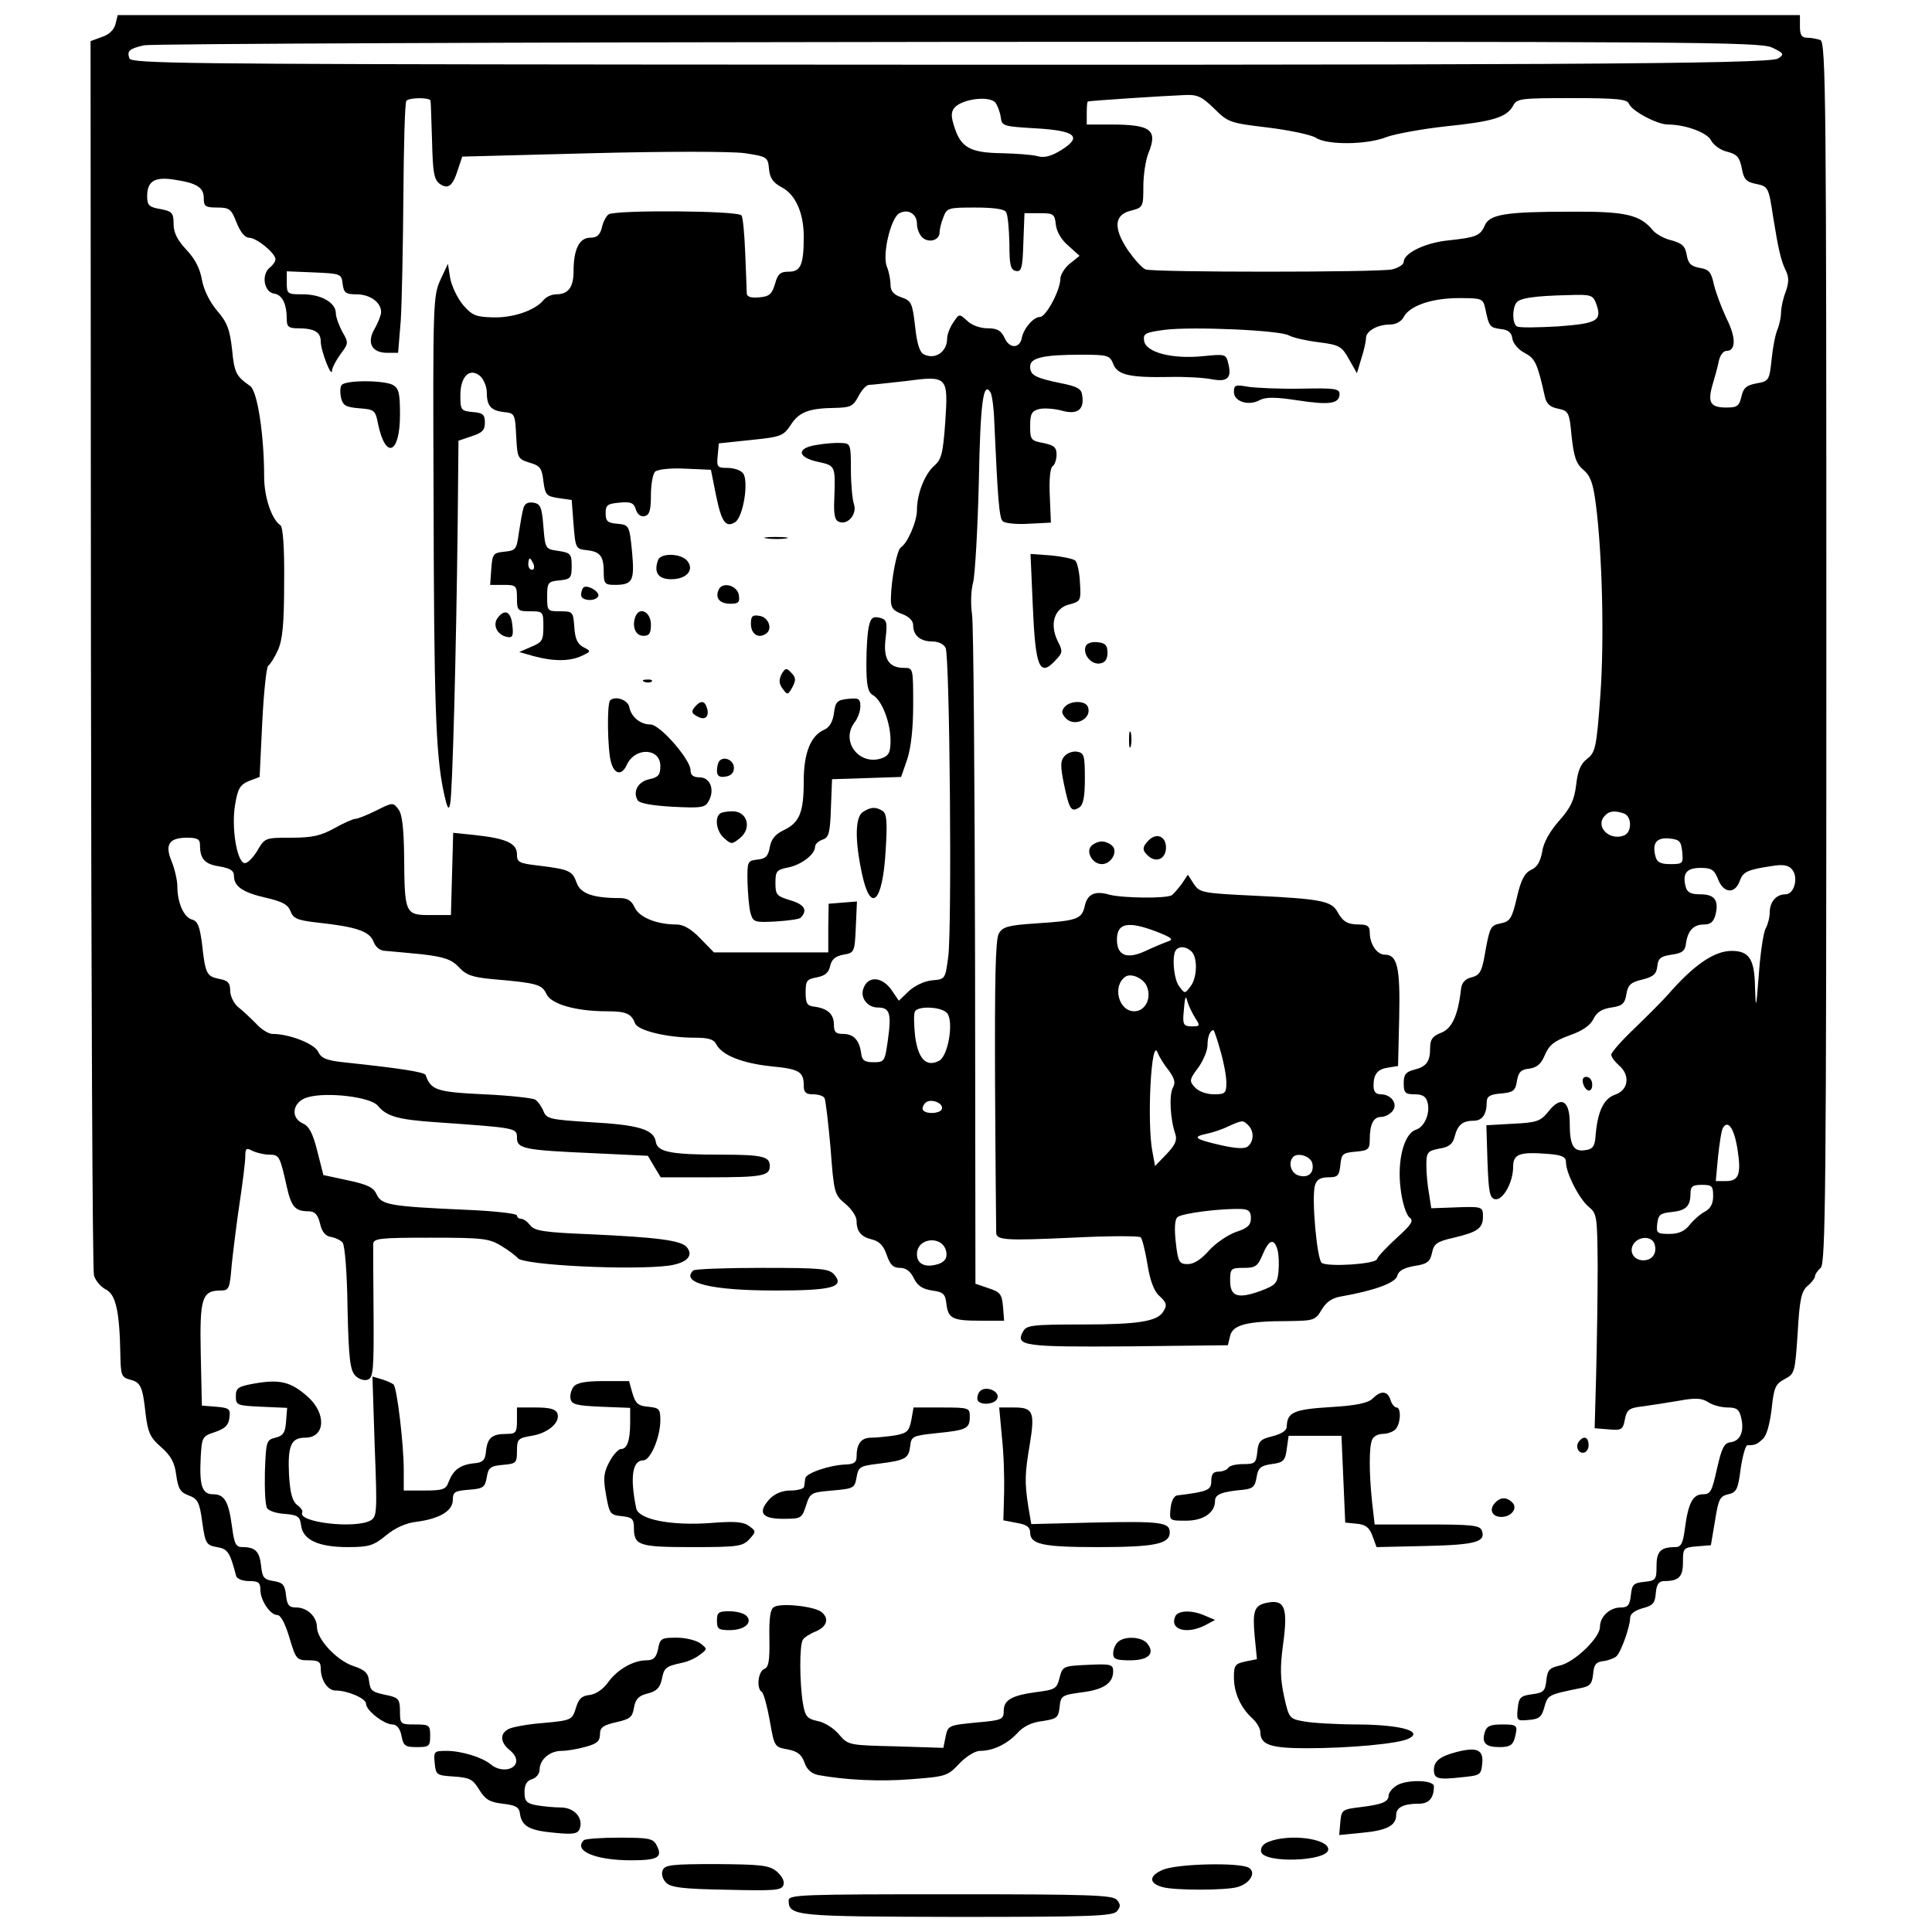 <?xml version="1.0" standalone="no"?>
<!DOCTYPE svg PUBLIC "-//W3C//DTD SVG 20010904//EN"
 "http://www.w3.org/TR/2001/REC-SVG-20010904/DTD/svg10.dtd">
<svg version="1.0" xmlns="http://www.w3.org/2000/svg"
 width="512pt" height="512pt" viewBox="0 0 512 512"
 preserveAspectRatio="xMidYMid meet">
<g transform="translate(0,512) scale(0.1,-0.1)"
fill="#000000" stroke="none">
<path d="M306 5056 c-4 -15 -17 -28 -36 -34 l-30 -11 1 -1623 c1 -893 4 -1634
8 -1648 4 -14 18 -30 31 -37 27 -13 37 -58 39 -175 1 -52 3 -58 25 -64 29 -7
34 -18 42 -92 6 -48 12 -62 41 -87 26 -23 36 -41 40 -74 5 -36 11 -46 33 -54
24 -9 29 -18 36 -71 8 -57 11 -61 39 -66 29 -5 34 -13 51 -77 2 -7 17 -13 34
-13 25 0 30 -4 30 -23 0 -28 26 -67 45 -67 9 0 21 -23 32 -60 17 -57 19 -60
51 -60 26 0 32 -4 32 -21 0 -31 18 -59 39 -59 32 0 81 -21 81 -35 0 -18 48
-55 70 -55 11 0 20 -10 24 -30 5 -27 10 -30 41 -30 32 0 35 2 35 30 0 28 -2
30 -40 30 -39 0 -40 1 -40 35 0 30 -4 35 -27 41 -49 10 -51 12 -55 39 -2 21
-11 30 -42 40 -44 15 -95 70 -96 102 0 29 -26 53 -55 53 -19 0 -24 6 -27 32
-3 28 -8 34 -33 38 -26 4 -30 10 -33 40 -4 38 -15 50 -49 50 -18 0 -22 8 -28
53 -9 68 -20 87 -50 87 -30 0 -37 23 -33 100 3 51 4 54 38 65 26 9 36 18 38
38 3 23 0 26 -35 29 l-38 3 -3 137 c-3 148 3 168 53 168 22 0 24 5 29 68 4 37
13 111 21 164 8 53 15 109 15 123 0 22 3 24 19 15 11 -5 31 -10 45 -10 26 0
28 -4 46 -85 12 -53 22 -65 57 -65 17 0 25 -8 31 -32 5 -23 15 -34 29 -36 12
-2 26 -9 31 -15 6 -7 12 -85 13 -174 3 -135 7 -165 21 -179 9 -9 24 -14 33
-10 14 5 16 27 15 173 -1 93 -1 176 -1 186 1 15 15 17 152 17 139 0 155 -2
188 -22 20 -12 39 -27 43 -32 13 -19 304 -33 401 -20 47 7 66 26 47 49 -15 18
-80 26 -254 34 -124 5 -150 9 -161 24 -7 9 -17 17 -24 17 -6 0 -11 4 -11 9 0
5 -62 12 -137 15 -201 9 -222 13 -235 41 -8 18 -24 26 -76 37 l-65 14 -16 63
c-12 48 -22 67 -39 74 -34 16 -26 58 13 69 51 15 167 1 186 -22 24 -29 54 -37
154 -44 214 -15 215 -15 215 -41 0 -29 17 -33 201 -41 l146 -7 17 -29 17 -28
129 0 c141 0 160 4 160 30 0 25 -19 30 -128 30 -134 0 -170 7 -174 34 -5 33
-46 45 -172 52 -110 7 -118 9 -126 30 -5 12 -15 26 -22 30 -7 4 -68 11 -136
14 -125 6 -140 11 -154 51 -3 8 -68 18 -219 34 -45 5 -58 11 -66 28 -10 21
-76 47 -121 47 -10 0 -30 12 -44 28 -15 15 -36 35 -48 44 -11 10 -20 29 -20
43 0 20 -6 27 -30 31 -33 7 -36 14 -45 96 -6 43 -11 57 -26 61 -22 6 -39 45
-39 88 0 16 -7 46 -15 66 -19 45 -7 63 41 63 27 0 34 -4 34 -19 0 -37 12 -51
51 -57 29 -5 39 -11 39 -25 0 -28 23 -44 84 -58 44 -10 59 -18 66 -36 7 -19
18 -24 72 -30 102 -11 138 -23 148 -51 6 -15 18 -24 32 -24 13 -1 56 -5 97 -9
59 -7 78 -14 97 -34 19 -21 36 -27 91 -32 117 -10 129 -14 141 -39 12 -27 78
-46 160 -46 51 0 65 -6 75 -32 7 -19 85 -38 157 -38 38 0 52 -4 59 -19 16 -28
69 -49 146 -57 73 -7 85 -14 85 -51 0 -18 6 -23 24 -23 14 0 28 -4 31 -10 3
-5 10 -65 16 -132 9 -119 10 -124 39 -148 17 -14 30 -34 30 -45 0 -29 12 -43
42 -50 19 -5 30 -17 38 -41 9 -26 17 -34 35 -34 16 0 28 -9 37 -28 10 -20 23
-28 48 -32 30 -4 35 -9 38 -35 5 -39 15 -45 90 -45 l63 0 -3 38 c-3 32 -7 38
-38 48 l-35 12 -1 863 c-1 475 -4 885 -8 911 -4 26 -3 64 3 85 5 21 12 141 15
267 4 212 12 267 31 236 4 -7 9 -42 10 -79 9 -201 13 -253 22 -262 6 -6 37 -9
69 -7 l59 3 -3 72 c-2 42 1 74 8 78 5 3 10 17 10 30 0 20 -7 25 -35 31 -33 6
-35 9 -35 45 0 32 4 40 24 45 13 3 40 1 59 -4 42 -12 61 2 55 40 -2 18 -13 24
-59 33 -67 14 -79 21 -79 44 0 23 36 31 136 31 70 0 75 -2 84 -24 11 -30 44
-37 150 -35 41 1 91 -2 111 -6 42 -8 54 3 44 42 -6 25 -8 25 -68 19 -80 -8
-151 10 -155 41 -3 19 3 22 55 29 74 9 305 -1 329 -15 11 -6 46 -14 79 -18 55
-7 61 -11 80 -45 l21 -37 12 40 c7 21 12 45 12 53 0 19 31 36 64 36 15 0 30 8
36 20 16 30 75 50 146 50 61 0 64 -1 70 -27 10 -49 12 -51 41 -55 20 -2 29 -9
31 -26 2 -12 16 -29 32 -37 28 -15 34 -26 54 -116 4 -19 14 -28 35 -32 28 -6
30 -9 36 -74 6 -54 12 -72 31 -88 19 -16 26 -36 33 -90 17 -130 23 -359 12
-509 -10 -137 -13 -150 -35 -167 -17 -13 -25 -32 -29 -69 -5 -40 -14 -60 -45
-95 -25 -28 -42 -59 -45 -82 -5 -26 -13 -41 -29 -48 -17 -8 -27 -25 -38 -73
-13 -56 -18 -64 -43 -69 -28 -6 -29 -8 -44 -93 -7 -36 -13 -45 -33 -50 -17 -4
-26 -14 -28 -30 -8 -71 -24 -106 -53 -117 -23 -9 -29 -18 -29 -40 0 -37 -10
-50 -43 -58 -22 -6 -27 -13 -27 -36 0 -25 4 -29 29 -29 21 0 30 -6 34 -21 8
-29 -8 -66 -31 -73 -32 -11 -50 -83 -40 -158 4 -35 15 -68 23 -74 12 -9 7 -18
-34 -55 -26 -24 -50 -49 -52 -56 -4 -13 -128 -21 -146 -10 -13 8 -28 176 -18
206 4 15 15 21 35 21 25 0 29 4 32 32 3 30 6 33 41 36 33 3 37 6 37 32 0 41
10 60 30 60 10 0 23 7 30 15 16 19 -3 45 -31 45 -13 0 -19 7 -19 23 0 31 11
44 40 48 l25 4 3 128 c3 134 -5 167 -38 167 -21 0 -40 28 -40 59 0 16 -6 21
-27 21 -32 0 -44 7 -59 34 -15 28 -45 34 -214 42 -144 7 -150 8 -166 31 l-16
25 -16 -24 c-9 -12 -21 -26 -26 -30 -14 -10 -132 -8 -166 1 -38 11 -58 2 -65
-29 -8 -36 -20 -40 -128 -47 -75 -5 -90 -9 -100 -27 -9 -16 -11 -119 -10 -401
1 -209 3 -385 3 -391 0 -21 24 -22 201 -14 96 5 178 5 182 1 4 -4 12 -36 18
-72 6 -40 17 -70 30 -82 21 -19 23 -26 11 -44 -16 -25 -68 -33 -212 -33 -136
0 -150 -2 -159 -19 -21 -38 3 -41 280 -39 l263 3 6 25 c7 29 44 39 155 39 67
1 71 2 88 31 13 21 28 31 55 35 84 15 140 35 145 54 3 13 17 21 45 26 34 5 42
11 47 35 5 24 13 30 58 40 63 15 77 25 77 56 0 27 -2 27 -81 24 l-56 -2 -6 39
c-4 21 -7 55 -7 75 0 34 3 38 34 44 26 4 36 12 41 32 8 31 21 42 51 42 22 0
34 17 34 50 0 14 9 20 37 22 33 3 39 7 43 33 4 24 11 31 33 33 20 3 31 12 41
36 11 26 24 37 65 52 35 12 56 27 64 44 9 18 22 26 47 30 29 4 36 10 40 35 4
25 12 32 42 39 29 7 38 15 40 35 2 21 9 27 38 31 28 4 36 10 38 30 5 34 20 50
48 50 17 0 25 7 30 25 10 39 -2 55 -40 55 -26 0 -35 5 -39 21 -9 35 3 49 40
49 29 0 36 -5 46 -30 14 -37 44 -40 57 -6 9 26 20 31 86 41 30 5 44 2 53 -9
18 -21 6 -66 -17 -66 -25 0 -42 -20 -42 -48 0 -13 -5 -32 -11 -43 -6 -11 -14
-66 -18 -122 -7 -91 -8 -95 -10 -35 -1 76 -15 98 -62 98 -46 0 -100 -37 -168
-115 -14 -16 -54 -56 -88 -89 -35 -33 -63 -65 -63 -71 0 -6 9 -18 20 -28 31
-26 26 -66 -10 -78 -31 -11 -47 -46 -52 -114 -2 -23 -8 -31 -27 -33 -31 -5
-41 12 -41 71 0 61 -23 74 -56 32 -21 -26 -30 -30 -94 -33 l-71 -4 3 -97 c3
-81 6 -96 20 -99 21 -4 48 45 48 86 0 34 17 40 93 34 37 -3 47 -8 47 -22 0
-29 35 -97 60 -118 22 -18 23 -24 24 -158 0 -76 -2 -204 -4 -284 l-4 -145 37
-3 c34 -3 38 -1 43 26 5 26 11 31 48 35 22 3 66 10 96 15 43 8 60 7 77 -4 12
-8 35 -14 52 -14 23 0 30 -5 35 -26 9 -36 -1 -62 -27 -66 -18 -2 -24 -14 -37
-71 -13 -59 -17 -67 -37 -67 -27 0 -39 -23 -48 -92 -5 -38 -10 -48 -25 -48
-39 0 -50 -11 -50 -50 0 -36 -2 -39 -32 -42 -29 -3 -33 -7 -36 -35 -3 -27 -8
-33 -27 -33 -29 0 -55 -24 -55 -52 0 -28 -68 -94 -107 -102 -27 -6 -32 -12
-35 -39 -3 -28 -7 -33 -38 -37 -31 -4 -35 -9 -38 -38 -3 -32 -2 -33 29 -30 28
2 35 8 42 35 9 31 10 32 94 49 27 5 32 11 35 38 2 25 8 32 28 34 14 2 29 8 34
13 12 11 36 79 36 101 0 11 12 20 33 26 27 7 33 13 35 40 2 23 8 32 22 32 39
0 50 11 50 50 0 37 1 39 37 42 l37 3 11 65 c9 57 13 65 35 70 22 5 26 13 33
68 5 34 13 62 18 62 20 0 25 2 40 16 11 9 19 40 24 80 6 57 10 66 34 79 27 14
28 17 35 122 5 90 10 111 26 125 11 9 20 21 20 26 0 5 7 15 15 22 13 11 15
204 15 1630 0 1466 -1 1618 -16 1624 -9 3 -24 6 -35 6 -14 0 -19 7 -19 30 l0
30 -2229 0 -2229 0 -6 -24z m4390 -62 c32 -15 33 -18 16 -29 -20 -15 -618 -18
-3025 -16 -1196 1 -1338 3 -1344 16 -7 20 -1 26 39 35 18 4 989 8 2156 9 1944
1 2127 0 2158 -15z m-1478 -162 c37 -37 43 -38 142 -50 57 -7 114 -19 127 -27
30 -20 136 -19 188 2 22 8 92 21 155 28 127 13 163 24 180 55 10 19 20 20 156
20 121 0 146 -3 151 -15 7 -19 75 -55 103 -55 47 0 106 -22 115 -43 6 -11 24
-25 42 -29 27 -7 33 -15 39 -44 5 -29 12 -36 36 -41 34 -7 35 -8 47 -88 14
-87 21 -117 34 -143 8 -17 8 -31 -1 -56 -7 -18 -12 -42 -12 -54 0 -11 -4 -31
-9 -44 -6 -13 -13 -49 -16 -80 -6 -56 -7 -58 -40 -64 -27 -5 -35 -12 -40 -35
-6 -25 -11 -29 -40 -29 -42 0 -50 13 -37 59 6 20 14 48 17 64 3 15 12 27 20
27 26 0 26 36 0 87 -13 28 -28 68 -33 89 -7 33 -13 40 -37 44 -23 4 -31 11
-35 34 -4 24 -12 31 -40 39 -19 4 -42 17 -50 27 -34 41 -72 50 -217 49 -173 0
-215 -7 -228 -36 -12 -28 -23 -32 -96 -40 -62 -6 -119 -34 -119 -57 0 -7 -14
-16 -31 -20 -40 -8 -632 -8 -653 0 -9 3 -30 27 -47 51 -39 59 -37 94 9 105 31
8 32 10 32 64 0 30 6 69 13 87 26 63 8 77 -100 77 l-63 0 0 30 c0 17 1 31 3
31 3 2 202 15 254 17 36 2 47 -3 81 -36z m-2077 21 c1 -5 2 -53 4 -107 2 -83
5 -101 20 -113 23 -16 35 -6 49 39 l11 33 344 9 c194 5 371 5 405 0 59 -9 61
-10 64 -42 2 -24 11 -36 33 -48 37 -19 59 -68 59 -131 0 -75 -8 -93 -40 -93
-22 0 -29 -6 -36 -32 -8 -27 -15 -34 -42 -36 -21 -2 -32 1 -33 10 0 7 -2 54
-4 105 -2 51 -6 97 -10 102 -7 13 -333 15 -352 3 -6 -4 -15 -20 -18 -35 -5
-20 -13 -27 -31 -27 -29 0 -44 -31 -44 -89 0 -42 -14 -61 -46 -61 -12 0 -28
-7 -35 -17 -23 -26 -80 -46 -134 -44 -43 1 -54 5 -78 33 -15 18 -30 50 -34 71
l-6 38 -20 -43 c-19 -42 -20 -60 -18 -568 1 -554 6 -688 26 -785 10 -47 14
-55 18 -35 6 27 16 397 20 749 l2 213 35 12 c28 9 35 16 35 36 0 21 -5 26 -32
28 -31 3 -33 5 -33 44 0 51 25 75 53 51 9 -9 17 -28 17 -42 0 -37 11 -49 45
-53 29 -3 30 -4 33 -64 3 -58 4 -60 35 -70 28 -8 33 -14 37 -49 5 -37 8 -40
40 -45 l35 -5 5 -65 c5 -63 6 -65 35 -68 36 -4 45 -16 45 -59 0 -29 3 -33 28
-33 49 0 54 10 47 88 -7 70 -8 71 -39 74 -26 2 -31 7 -31 28 0 22 5 25 37 28
30 3 38 -1 43 -18 4 -13 13 -20 23 -18 13 3 17 15 17 55 0 29 5 57 11 63 7 6
39 10 80 8 l68 -3 13 -65 c15 -74 26 -89 51 -74 22 14 37 110 21 130 -6 8 -25
14 -41 14 -27 0 -29 2 -26 33 l3 32 85 9 c80 8 86 11 105 39 22 35 48 45 117
46 42 1 49 4 63 31 9 17 21 30 28 30 7 0 50 5 96 10 113 15 114 13 106 -109
-6 -83 -10 -99 -30 -116 -25 -23 -45 -74 -45 -117 0 -30 -25 -88 -43 -99 -10
-7 -25 -83 -26 -134 -1 -25 5 -33 29 -42 19 -7 30 -18 30 -30 0 -27 19 -43 51
-43 16 0 30 -7 35 -17 11 -23 17 -740 7 -818 -8 -60 -8 -60 -43 -63 -20 -2
-46 -14 -62 -29 l-26 -25 -17 25 c-25 39 -65 43 -77 7 -9 -24 11 -50 38 -50
32 0 37 -15 27 -86 -8 -57 -9 -59 -38 -59 -24 0 -31 5 -33 25 -5 34 -20 50
-48 50 -19 0 -24 5 -24 24 0 28 -16 43 -50 48 -21 2 -25 8 -25 38 0 31 3 35
30 40 21 4 31 12 35 30 4 18 14 26 35 30 29 5 30 6 33 73 l3 68 -38 -3 -37 -3
-1 -64 0 -65 -151 0 -152 0 -36 37 c-24 25 -45 37 -63 37 -53 0 -99 19 -111
45 -8 18 -19 25 -39 25 -72 0 -105 12 -115 41 -11 31 -19 35 -100 45 -53 6
-58 9 -58 30 0 29 -28 42 -111 51 l-58 6 -3 -109 -3 -109 -55 0 c-66 0 -68 3
-69 156 -1 73 -5 111 -15 124 -14 19 -15 19 -59 -3 -24 -12 -49 -22 -55 -22
-6 0 -31 -11 -56 -25 -36 -20 -59 -25 -114 -25 -70 0 -70 0 -91 -36 -12 -19
-27 -34 -34 -31 -20 6 -34 96 -24 154 7 43 13 53 36 63 l29 11 7 145 c4 79 11
147 16 150 5 3 17 22 26 42 12 28 16 70 16 180 1 89 -3 146 -10 150 -23 16
-43 74 -43 129 0 111 -18 227 -37 240 -37 26 -42 34 -48 97 -6 53 -13 72 -40
103 -20 24 -35 55 -40 82 -5 29 -18 55 -41 79 -24 26 -34 45 -34 69 0 29 -4
33 -35 39 -30 5 -35 10 -35 34 0 40 20 52 71 44 61 -9 79 -21 79 -49 0 -22 4
-25 36 -25 32 0 37 -4 51 -40 10 -25 22 -40 33 -40 20 0 70 -41 70 -57 0 -6
-7 -16 -16 -23 -22 -19 -14 -64 12 -68 22 -3 34 -27 34 -69 0 -19 6 -23 29
-23 44 0 61 -10 61 -35 0 -24 29 -99 30 -77 0 7 10 26 22 43 22 29 22 31 5 60
-9 17 -17 39 -17 49 0 28 -39 50 -87 50 -41 0 -43 1 -43 30 l0 31 73 -3 c70
-3 72 -4 75 -30 3 -24 8 -28 37 -28 35 0 65 -21 65 -47 0 -8 -8 -28 -17 -44
-22 -37 -8 -64 33 -64 l29 0 7 85 c3 47 6 196 7 331 1 135 4 249 8 252 9 9 63
9 64 0z m1497 -5 c5 -7 12 -24 14 -38 3 -24 6 -25 91 -30 107 -6 127 -22 69
-58 -26 -16 -45 -21 -62 -16 -14 4 -56 7 -95 8 -83 1 -108 15 -125 67 -10 30
-10 41 -1 53 20 24 93 33 109 14z m28 -290 c5 -7 8 -44 9 -83 0 -57 3 -70 17
-73 15 -3 18 7 20 75 l3 78 40 0 c37 0 40 -2 43 -30 2 -18 14 -40 33 -56 l30
-27 -25 -20 c-14 -11 -26 -30 -26 -41 0 -30 -38 -101 -54 -101 -17 0 -43 -30
-48 -55 -5 -29 -33 -30 -46 0 -9 19 -19 25 -45 25 -19 0 -42 8 -54 20 -21 19
-21 19 -37 -5 -9 -13 -16 -32 -16 -42 0 -36 -32 -57 -62 -42 -11 6 -18 28 -23
75 -7 61 -10 67 -36 76 -21 7 -29 17 -29 33 0 13 -4 35 -10 49 -12 32 10 125
32 140 23 14 48 0 48 -27 0 -14 7 -30 15 -37 18 -15 45 -6 45 14 0 8 4 26 10
40 9 25 13 26 84 26 49 0 78 -4 82 -12z m1563 -240 c18 -48 6 -55 -100 -63
-54 -3 -103 -4 -109 0 -12 7 -13 45 -2 62 8 13 48 19 140 21 56 2 63 0 71 -20z
m75 -1354 c21 -8 21 -50 0 -58 -38 -15 -76 22 -53 50 12 15 28 17 53 8z m154
-101 c3 -31 2 -33 -31 -33 -27 0 -36 5 -40 21 -9 35 3 50 37 47 27 -3 31 -7
34 -35z m-1393 -212 c41 -16 46 -21 30 -26 -11 -4 -38 -15 -59 -25 -49 -23
-76 -13 -76 30 0 44 29 50 105 21z m93 -53 c16 -16 15 -69 -3 -92 -15 -20 -15
-20 -30 0 -15 19 -20 85 -8 97 10 11 28 8 41 -5z m-118 -94 c12 -31 -6 -64
-34 -64 -42 0 -59 68 -23 92 16 10 50 -6 57 -28z m127 -81 c14 -22 14 -23 -9
-23 -20 0 -23 5 -22 28 4 51 6 58 11 37 3 -10 12 -29 20 -42z m-657 12 c18
-22 3 -113 -21 -126 -34 -18 -56 4 -64 66 -3 30 -4 59 0 65 9 15 71 12 85 -5z
m724 -99 c9 -30 16 -68 16 -85 0 -28 -3 -31 -33 -31 -20 0 -41 8 -50 18 -16
17 -15 21 8 52 14 19 25 46 25 60 0 23 7 40 16 40 1 0 10 -24 18 -54z m-138
-51 c17 -23 20 -34 12 -48 -10 -19 -7 -83 7 -123 5 -16 -1 -29 -24 -53 l-30
-31 -7 38 c-15 77 -3 309 14 262 3 -8 15 -29 28 -45z m-601 -106 c-7 -10 -38
-12 -48 -2 -4 3 -2 12 4 19 13 16 54 0 44 -17z m813 -41 c16 -16 15 -43 -1
-56 -8 -7 -30 -6 -71 3 -70 16 -77 22 -40 30 16 3 43 12 59 20 38 17 39 17 53
3z m1296 -60 c11 -69 5 -88 -30 -88 l-27 0 6 65 c4 36 9 70 13 76 13 22 29 0
38 -53z m-1126 -42 c5 -25 -12 -39 -37 -31 -20 6 -28 34 -14 49 13 13 48 1 51
-18z m1062 -86 c0 -20 -7 -33 -22 -41 -13 -7 -31 -23 -41 -36 -13 -16 -29 -23
-53 -23 -33 0 -35 2 -32 28 3 23 8 27 38 30 38 4 50 15 50 50 0 18 6 22 30 22
27 0 30 -3 30 -30z m-1225 -58 c0 -19 -9 -27 -40 -37 -22 -8 -54 -30 -71 -49
-20 -23 -40 -36 -56 -36 -23 0 -26 5 -32 57 -4 36 -3 60 4 67 11 11 118 24
170 22 19 -1 25 -6 25 -24z m-807 -91 c2 -15 -4 -24 -19 -30 -35 -12 -59 -2
-59 25 0 46 71 51 78 5z m1876 24 c9 -24 -4 -45 -29 -45 -27 0 -40 26 -24 46
15 18 45 18 53 -1z m-998 -19 c3 -13 4 -38 2 -57 -3 -30 -8 -35 -47 -50 -61
-22 -81 -15 -81 27 0 32 2 34 36 34 31 0 37 4 50 35 17 41 31 45 40 11z"/>
<path d="M905 4099 c-4 -5 -4 -21 -1 -34 5 -20 13 -24 48 -27 40 -3 43 -5 50
-42 20 -95 58 -79 58 25 0 57 -3 70 -19 79 -26 13 -128 13 -136 -1z"/>
<path d="M2165 3941 c-55 -8 -53 -33 3 -45 46 -10 46 -10 43 -97 -2 -43 1 -58
13 -62 23 -9 48 21 39 47 -4 11 -8 53 -8 91 0 68 -1 70 -25 71 -14 1 -43 -1
-65 -5z"/>
<path d="M1387 3773 c-3 -10 -8 -39 -12 -65 -6 -44 -8 -47 -38 -50 -30 -3 -32
-6 -35 -45 l-3 -43 35 0 c34 0 36 -2 36 -35 0 -33 2 -35 35 -35 34 0 35 -1 35
-40 0 -37 -3 -42 -32 -54 l-32 -14 39 -11 c52 -14 95 -14 127 1 25 12 25 12 4
23 -15 8 -22 21 -24 53 -3 41 -4 42 -38 42 -33 0 -34 1 -34 39 0 37 2 40 33
43 29 3 32 6 32 38 0 32 -3 35 -35 40 -35 5 -35 5 -40 65 -4 52 -8 60 -27 63
-14 2 -23 -3 -26 -15z m27 -148 c3 -8 1 -15 -4 -15 -6 0 -10 7 -10 15 0 8 2
15 4 15 2 0 6 -7 10 -15z"/>
<path d="M2033 3693 c15 -2 37 -2 50 0 12 2 0 4 -28 4 -27 0 -38 -2 -22 -4z"/>
<path d="M1744 3636 c-12 -33 0 -51 35 -51 41 0 62 25 42 49 -17 20 -70 21
-77 2z"/>
<path d="M1546 3563 c-3 -3 -6 -12 -6 -20 0 -15 36 -18 45 -4 7 12 -29 33 -39
24z"/>
<path d="M1904 3556 c-9 -22 4 -36 32 -36 21 0 25 4 22 23 -4 26 -45 37 -54
13z"/>
<path d="M1320 3484 c-16 -19 -3 -47 24 -52 14 -3 17 3 14 29 -3 37 -19 47
-38 23z"/>
<path d="M1684 3486 c-10 -26 0 -51 21 -51 16 0 20 7 20 30 0 33 -30 49 -41
21z"/>
<path d="M1990 3467 c0 -27 19 -40 39 -27 20 12 8 45 -17 48 -18 3 -22 -1 -22
-21z"/>
<path d="M2303 3462 c-4 -15 -7 -60 -7 -101 0 -58 4 -75 17 -83 24 -13 47 -73
47 -120 0 -31 -4 -40 -22 -47 -60 -22 -112 44 -73 95 8 10 15 29 15 42 0 20
-4 23 -32 20 -29 -3 -34 -7 -38 -38 -3 -23 -12 -38 -26 -44 -36 -16 -54 -62
-54 -136 0 -83 -11 -110 -53 -130 -23 -11 -33 -24 -37 -45 -4 -24 -11 -31 -33
-33 -26 -3 -27 -5 -26 -60 1 -31 4 -68 8 -82 7 -24 11 -25 67 -22 32 2 62 6
66 10 19 20 10 35 -27 46 -37 11 -40 15 -40 46 0 31 3 35 33 41 36 7 72 35 72
55 0 7 9 15 20 19 16 5 20 17 22 83 l3 77 92 3 91 3 16 46 c10 30 16 81 16
145 0 97 0 98 -24 98 -41 0 -56 24 -49 79 5 43 3 49 -16 54 -17 4 -23 0 -28
-21z"/>
<path d="M2071 3333 c-7 -15 -7 -25 3 -38 13 -18 14 -17 26 4 10 19 9 26 -3
38 -13 14 -16 13 -26 -4z"/>
<path d="M1708 3313 c7 -3 16 -2 19 1 4 3 -2 6 -13 5 -11 0 -14 -3 -6 -6z"/>
<path d="M1617 3264 c-9 -9 -7 -130 2 -163 9 -34 29 -37 42 -8 22 48 89 45 89
-3 0 -23 -5 -30 -29 -35 -30 -6 -45 -33 -31 -56 5 -8 39 -14 93 -17 77 -4 86
-2 95 15 17 30 4 63 -24 63 -17 0 -24 6 -24 19 0 28 -81 121 -106 121 -27 0
-51 20 -56 45 -3 20 -37 32 -51 19z"/>
<path d="M1841 3246 c-10 -12 -8 -17 8 -25 21 -12 33 2 23 27 -6 16 -17 15
-31 -2z"/>
<path d="M1907 3104 c-4 -4 -7 -16 -7 -26 0 -14 6 -19 23 -16 14 2 22 10 22
23 0 20 -25 32 -38 19z"/>
<path d="M2288 2969 c-22 -12 -23 -74 -4 -163 23 -109 55 -79 63 59 5 77 3 99
-8 106 -18 11 -30 11 -51 -2z"/>
<path d="M1907 2963 c-14 -13 -7 -49 13 -65 18 -16 20 -16 41 1 32 26 20 71
-20 71 -15 0 -31 -3 -34 -7z"/>
<path d="M3270 4081 c0 -25 39 -38 69 -21 16 8 41 8 100 -1 84 -13 111 -9 111
17 0 14 -14 16 -102 14 -57 -1 -120 2 -140 5 -34 6 -38 5 -38 -14z"/>
<path d="M2737 3514 c7 -164 18 -190 61 -143 18 19 19 23 5 50 -22 45 -9 87
30 97 31 8 32 10 29 58 -1 26 -7 53 -12 58 -5 5 -34 11 -64 14 l-55 4 6 -138z"/>
<path d="M2877 3407 c-8 -22 16 -50 39 -45 13 2 19 12 19 28 0 20 -6 26 -26
28 -16 2 -29 -3 -32 -11z"/>
<path d="M2821 3246 c-9 -11 -8 -17 4 -30 24 -24 70 0 58 31 -7 17 -47 17 -62
-1z"/>
<path d="M2992 3160 c0 -19 2 -27 5 -17 2 9 2 25 0 35 -3 9 -5 1 -5 -18z"/>
<path d="M2820 3115 c-10 -12 -10 -26 0 -75 14 -66 19 -73 40 -60 11 7 15 29
15 77 0 61 -2 68 -21 71 -11 2 -27 -4 -34 -13z"/>
<path d="M3045 2894 c-19 -19 -19 -28 0 -44 21 -17 45 -5 45 24 0 29 -24 40
-45 20z"/>
<path d="M2892 2878 c-15 -15 3 -48 28 -48 25 0 43 33 28 48 -7 7 -19 12 -28
12 -9 0 -21 -5 -28 -12z"/>
<path d="M4197 2264 c-8 -8 3 -34 14 -34 11 0 12 27 0 34 -4 3 -11 3 -14 0z"/>
<path d="M1837 1753 c-34 -33 48 -53 218 -53 150 0 184 9 156 42 -14 16 -33
18 -192 18 -96 0 -179 -3 -182 -7z"/>
<path d="M993 1287 c7 -178 6 -187 -12 -197 -43 -22 -194 -4 -180 22 2 4 -4
13 -14 20 -12 10 -18 30 -21 78 -4 79 5 100 43 100 53 0 57 64 6 109 -44 39
-73 46 -138 35 -46 -8 -52 -12 -52 -34 0 -24 3 -25 68 -28 l68 -3 -3 -37 c-2
-29 -8 -37 -28 -42 -24 -6 -25 -9 -28 -90 -1 -47 1 -90 6 -97 4 -7 26 -14 47
-15 35 -3 40 -7 43 -31 5 -38 46 -57 124 -57 56 0 68 4 101 31 24 20 53 33 80
36 62 8 97 29 97 58 0 21 5 24 42 27 39 3 43 6 48 33 4 26 10 30 43 33 35 3
37 5 37 37 0 31 3 34 39 40 44 7 77 36 68 60 -5 11 -21 15 -57 15 l-50 0 0
-35 c0 -31 -3 -35 -27 -35 -39 0 -51 -10 -55 -45 -2 -25 -8 -31 -33 -33 -36
-4 -54 -18 -66 -49 -7 -20 -15 -23 -64 -23 l-55 0 0 53 c0 71 -18 219 -27 228
-5 4 -19 10 -32 14 l-24 7 6 -185z"/>
<path d="M1520 1445 c-6 -8 -10 -22 -8 -32 3 -15 15 -18 81 -21 l77 -3 0 -39
c0 -47 -8 -70 -24 -70 -7 0 -21 -15 -31 -34 -15 -28 -17 -43 -9 -87 9 -51 11
-54 42 -57 27 -3 32 -7 32 -31 0 -47 13 -51 155 -51 121 0 133 2 151 21 18 20
18 21 -1 35 -15 11 -38 13 -100 8 -106 -8 -193 9 -199 39 -17 83 -10 127 19
127 19 0 45 62 45 106 0 30 -3 33 -32 36 -27 2 -34 9 -42 36 l-9 32 -67 0
c-47 0 -71 -4 -80 -15z"/>
<path d="M2597 1433 c-4 -3 -7 -12 -7 -20 0 -18 46 -17 53 1 8 19 -31 35 -46
19z"/>
<path d="M3638 1414 c-12 -12 -43 -19 -113 -23 -97 -6 -114 -14 -115 -52 0
-10 -14 -19 -37 -25 -33 -8 -38 -13 -41 -41 -3 -30 -6 -33 -37 -33 -19 0 -37
-4 -40 -10 -3 -5 -15 -10 -26 -10 -14 0 -19 -7 -19 -25 0 -24 -9 -28 -90 -38
-9 -1 -16 -15 -18 -35 -3 -32 -3 -32 41 -32 46 0 77 21 77 53 0 17 19 24 75
29 25 3 31 8 35 33 4 25 11 31 40 35 31 4 36 9 40 40 l5 35 70 0 70 0 5 -115
5 -115 30 -3 c24 -2 34 -10 42 -32 l11 -30 131 3 c133 3 159 11 148 41 -5 14
-28 16 -145 16 l-139 0 -7 61 c-8 78 -8 143 0 163 3 9 16 16 28 16 12 0 27 5
34 12 14 14 16 58 3 58 -5 0 -13 9 -16 20 -8 24 -25 26 -47 4z"/>
<path d="M2415 1356 c-6 -29 -11 -34 -43 -40 -21 -3 -49 -6 -63 -6 -27 0 -39
-16 -39 -51 0 -14 -7 -19 -27 -20 -43 -1 -108 -23 -109 -37 -1 -7 -2 -16 -3
-22 0 -5 -17 -10 -36 -10 -22 0 -41 -8 -55 -22 -33 -36 -22 -53 35 -53 48 0
50 1 61 35 11 34 13 35 70 40 56 5 59 6 64 35 5 28 9 30 58 36 72 9 80 14 84
46 3 27 6 28 70 35 80 8 88 12 88 44 0 23 -2 24 -75 24 l-74 0 -6 -34z"/>
<path d="M2655 1313 c5 -43 7 -110 6 -150 l-2 -72 36 -7 c25 -4 35 -11 35 -25
0 -32 34 -39 179 -39 150 0 191 8 191 39 0 27 -24 30 -206 26 l-161 -4 -8 47
c-10 65 -9 87 4 164 14 86 9 98 -41 98 l-40 0 7 -77z"/>
<path d="M4187 1303 c-13 -12 -7 -33 8 -33 8 0 15 9 15 20 0 20 -11 26 -23 13z"/>
<path d="M3960 1135 c-14 -17 -5 -35 19 -35 26 0 44 23 29 38 -16 16 -33 15
-48 -3z"/>
<path d="M3355 872 c-31 -7 -36 -22 -30 -88 l6 -61 -30 -6 c-28 -6 -31 -10
-31 -42 0 -41 18 -81 49 -109 12 -11 21 -27 21 -36 0 -34 27 -43 123 -43 113
0 246 12 271 26 38 19 -21 36 -134 37 -58 0 -123 4 -144 8 -39 7 -40 8 -53 66
-10 46 -11 77 -3 136 14 101 5 123 -45 112z"/>
<path d="M2051 861 c-10 -6 -13 -29 -12 -84 1 -59 -2 -76 -14 -80 -16 -7 -21
-52 -6 -61 5 -4 14 -37 21 -76 12 -68 12 -70 47 -76 26 -5 37 -13 45 -35 6
-18 18 -29 36 -33 71 -13 163 -18 248 -11 90 7 95 8 126 41 18 19 42 34 55 34
35 0 72 18 99 47 16 18 39 29 67 32 38 6 42 9 45 37 3 30 6 32 58 39 58 7 84
24 84 56 0 18 -6 20 -67 17 -66 -3 -67 -4 -75 -34 -7 -29 -12 -32 -60 -38 -67
-9 -88 -21 -88 -50 0 -23 -5 -25 -74 -31 -72 -7 -74 -8 -80 -37 l-6 -30 -126
4 c-125 3 -126 3 -151 32 -13 16 -39 32 -56 35 -28 6 -33 12 -39 46 -9 53 -10
157 0 170 4 6 19 16 35 22 29 13 35 34 14 51 -18 15 -109 25 -126 13z"/>
<path d="M1900 825 c0 -22 4 -25 34 -25 39 0 62 20 44 38 -7 7 -27 12 -45 12
-29 0 -33 -3 -33 -25z"/>
<path d="M3114 835 c-14 -34 31 -47 80 -22 l26 14 -26 11 c-35 16 -74 15 -80
-3z"/>
<path d="M1744 750 c-5 -23 -12 -30 -31 -30 -35 0 -78 -25 -102 -59 -13 -18
-32 -31 -49 -33 -21 -2 -29 -11 -36 -35 -10 -31 -11 -32 -85 -39 -42 -3 -84
-11 -93 -16 -24 -12 -23 -36 4 -57 13 -11 19 -24 15 -34 -8 -20 -44 -22 -66
-3 -23 19 -78 36 -118 36 -33 0 -34 -2 -31 -32 3 -32 5 -33 51 -36 42 -3 50
-7 67 -35 16 -26 28 -33 62 -37 35 -4 44 -9 46 -27 5 -33 25 -44 91 -50 49 -5
62 -3 67 10 11 29 -14 57 -50 57 -18 0 -48 3 -65 6 -26 5 -31 11 -31 35 0 19
6 30 20 34 11 3 20 15 20 25 0 27 27 50 58 50 15 0 44 5 65 11 29 8 37 15 37
33 0 18 8 24 43 32 36 8 43 13 47 38 4 23 12 32 36 38 24 6 33 15 38 38 6 31
10 34 56 44 14 3 34 12 45 21 20 15 20 15 1 30 -11 8 -39 15 -63 15 -40 0 -44
-2 -49 -30z"/>
<path d="M2962 768 c-7 -7 -12 -20 -12 -30 0 -15 8 -18 45 -18 49 0 67 18 45
45 -15 18 -61 20 -78 3z"/>
<path d="M3935 530 c-9 -29 2 -40 39 -40 26 0 35 5 40 23 9 35 8 37 -33 37
-31 0 -41 -4 -46 -20z"/>
<path d="M3860 477 c-43 -11 -60 -24 -60 -47 0 -24 10 -27 73 -20 50 5 52 6
55 36 4 37 -14 45 -68 31z"/>
<path d="M3698 386 c-10 -7 -18 -18 -18 -24 0 -17 -17 -24 -74 -31 -49 -6 -51
-7 -54 -40 l-3 -34 61 6 c65 6 90 19 90 47 0 20 19 30 60 30 27 0 40 15 40 46
0 18 -78 19 -102 0z"/>
<path d="M1547 243 c-28 -28 31 -53 126 -53 71 0 84 8 67 40 -9 18 -21 20 -99
20 -48 0 -91 -3 -94 -7z"/>
<path d="M3362 239 c-15 -5 -22 -16 -20 -26 6 -32 178 -26 178 6 0 29 -104 42
-158 20z"/>
<path d="M1756 163 c-4 -9 0 -23 9 -32 12 -13 45 -17 160 -19 126 -3 146 -2
151 12 4 10 -3 23 -17 36 -21 17 -40 19 -160 20 -119 0 -138 -2 -143 -17z"/>
<path d="M3082 165 c-38 -16 -38 -36 -1 -46 31 -9 167 -9 198 0 33 9 51 38 31
51 -24 15 -190 11 -228 -5z"/>
<path d="M2090 84 c0 -42 16 -43 446 -44 354 0 413 2 424 15 10 12 10 18 0 30
-11 13 -72 15 -441 15 -391 0 -429 -1 -429 -16z"/>
</g>
</svg>
